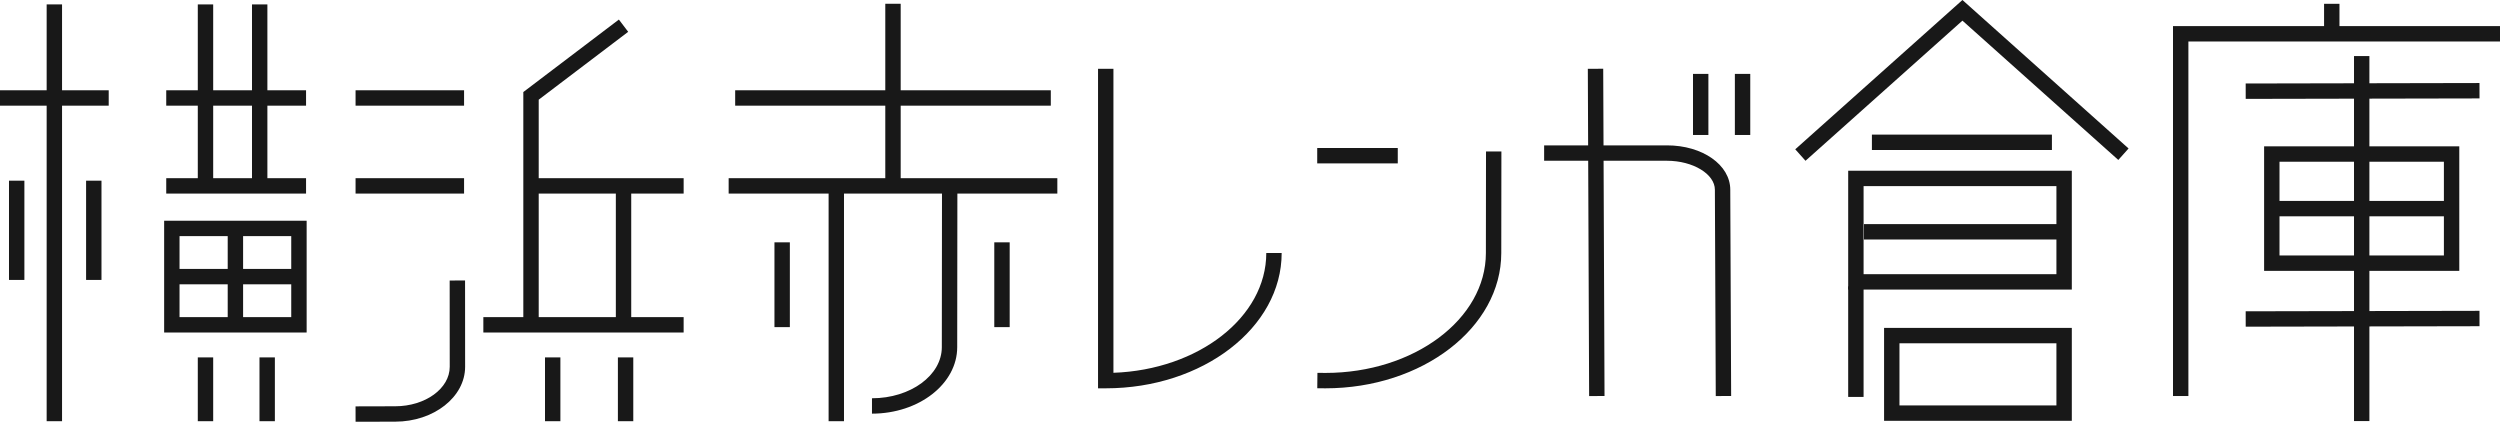 <?xml version="1.0" encoding="utf-8"?>
<!-- Generator: Adobe Illustrator 16.0.0, SVG Export Plug-In . SVG Version: 6.00 Build 0)  -->
<!DOCTYPE svg PUBLIC "-//W3C//DTD SVG 1.1//EN" "http://www.w3.org/Graphics/SVG/1.1/DTD/svg11.dtd">
<svg version="1.1" id="レイヤー_1" xmlns="http://www.w3.org/2000/svg" xmlns:xlink="http://www.w3.org/1999/xlink" x="0px"
	 y="0px" width="850.394px" height="143.467px" viewBox="283.465 41.652 850.394 143.467"
	 enable-background="new 283.465 41.652 850.394 143.467" xml:space="preserve">
<g>
	<rect x="533.541" y="72.361" fill="#181818" width="107.363" height="5.235"/>
	<rect x="584.604" y="42.932" fill="#181818" width="5.235" height="60.177"/>
	<rect x="531.322" y="102.264" fill="#181818" width="111.805" height="5.235"/>
	<g>
		<rect x="565.321" y="105.032" fill="#181818" width="5.235" height="79.903"/>
	</g>
	<g>
		<rect x="546.903" y="124.085" fill="#181818" width="5.235" height="28.842"/>
		<rect x="621.68" y="124.085" fill="#181818" width="5.235" height="28.842"/>
	</g>
	<rect x="859.352" y="66.789" fill="#181818" width="5.235" height="20.776"/>
	<rect x="873.593" y="66.789" fill="#181818" width="5.235" height="20.776"/>
	<polygon fill="#181818" points="897.622,96.344 894.134,92.438 951.003,41.652 1007.512,92.16 1004.024,96.062 951.001,48.672 	"/>
	<rect x="920.208" y="87.441" fill="#181818" width="61.231" height="5.235"/>
	<path fill="#181818" d="M988.207,140.152h-76.064V99.727h76.064V140.152z M917.376,134.917h65.596v-29.956h-65.596V134.917z"/>
	<rect x="912.142" y="139.053" fill="#181818" width="5.234" height="37.616"/>
	<path fill="#181818" d="M988.207,184.795h-63.858v-31.606h63.858V184.795z M929.583,179.561h53.39v-21.138h-53.39V179.561z"/>
	<rect x="917.509" y="117.884" fill="#181818" width="66.625" height="5.235"/>
	<rect x="1074.016" y="42.946" fill="#181818" width="5.235" height="10.203"/>
	<polygon fill="#181818" points="1027.863,176.363 1022.627,176.363 1022.627,50.531 1133.858,50.531 1133.858,55.766 
		1027.863,55.766 	"/>
	<rect x="283.465" y="72.361" fill="#181818" width="36.977" height="5.235"/>
	<rect x="299.335" y="43.155" fill="#181818" width="5.235" height="141.78"/>
	<rect x="286.525" y="103.11" fill="#181818" width="5.235" height="33.76"/>
	<rect x="312.751" y="103.11" fill="#181818" width="5.235" height="33.76"/>
	<rect x="340.013" y="72.361" fill="#181818" width="47.558" height="5.235"/>
	<rect x="404.413" y="72.361" fill="#181818" width="36.909" height="5.235"/>
	<rect x="404.413" y="102.264" fill="#181818" width="36.909" height="5.235"/>
	<rect x="340.013" y="102.264" fill="#181818" width="47.558" height="5.235"/>
	<rect x="350.746" y="43.155" fill="#181818" width="5.235" height="61.727"/>
	<rect x="369.184" y="43.155" fill="#181818" width="5.235" height="61.727"/>
	<path fill="#181818" d="M387.771,154.759H339.3v-38.024h48.471V154.759z M344.534,149.525h38.001v-27.556h-38.001V149.525z"/>
	<rect x="341.917" y="133.128" fill="#181818" width="43.236" height="5.235"/>
	<rect x="360.921" y="119.352" fill="#181818" width="5.235" height="32.79"/>
	<path fill="#181818" d="M1120.011,133.791h-66.392V91.436h66.392V133.791z M1058.855,128.557h55.921V96.671h-55.921V128.557z"/>
	<rect x="1056.238" y="109.998" fill="#181818" width="61.155" height="5.234"/>
	<rect x="350.746" y="163.231" fill="#181818" width="5.235" height="21.705"/>
	<rect x="371.73" y="163.231" fill="#181818" width="5.235" height="21.705"/>
	<rect x="468.851" y="163.231" fill="#181818" width="5.235" height="21.705"/>
	<rect x="493.645" y="163.231" fill="#181818" width="5.235" height="21.705"/>
	<polygon fill="#181818" points="466.711,152.142 461.476,152.142 461.476,72.961 493.983,48.305 497.147,52.475 466.711,75.559 	
		"/>
	<rect x="464.094" y="102.264" fill="#181818" width="51.917" height="5.235"/>
	<rect x="492.947" y="106.806" fill="#181818" width="5.235" height="45.334"/>
	<rect x="447.879" y="149.525" fill="#181818" width="68.129" height="5.234"/>
	
		<rect x="1084.244" y="32.811" transform="matrix(-0.002 -1 1 -0.002 1016.718 1159.599)" fill="#181818" width="5.235" height="79.531"/>
	
		<rect x="1084.244" y="110.28" transform="matrix(-0.002 -1 1 -0.002 939.249 1237.241)" fill="#181818" width="5.235" height="79.531"/>
	<rect x="1084.198" y="60.713" fill="#181818" width="5.235" height="124.169"/>
	<path fill="#181818" d="M404.42,185.117l-0.014-5.234l13.48-0.034c10.236,0,18.559-6.026,18.559-13.435l-0.02-29.346l5.235-0.004
		l0.02,29.348c0,10.297-10.67,18.671-23.787,18.671L404.42,185.117z"/>
	<path fill="#181818" d="M580.076,182.357v-5.234c13.1,0,23.757-7.799,23.757-17.387l0.06-54.706l5.235,0.006l-0.06,54.702
		C609.067,172.209,596.062,182.357,580.076,182.357z"/>
	<path fill="#181818" d="M659.588,173.741h-2.617V65.045h5.235V168.46c28.903-1.023,51.993-18.905,51.993-40.74h5.234
		C719.433,153.095,692.587,173.741,659.588,173.741z"/>
	<g>
		
			<rect x="770.741" y="118.095" transform="matrix(-0.004 -1 1 -0.004 709.009 947.591)" fill="#181818" width="111.319" height="5.235"/>
	</g>
	<path fill="#181818" d="M867.094,176.373l-0.299-70.17c0-5.355-7.465-9.869-16.303-9.869h-41.779v-5.235h41.779
		c12.079,0,21.538,6.63,21.538,15.094l0.298,70.159L867.094,176.373z"/>
	<path fill="#181818" d="M734.289,173.741l-2.746-0.029l0.057-5.234l2.718,0.028c30.084,0,54.582-18.297,54.582-40.786l0.042-34.55
		l5.235,0.007l-0.043,34.546C794.133,153.095,767.286,173.741,734.289,173.741z"/>
	<rect x="731.527" y="91.997" fill="#181818" width="27.398" height="5.235"/>
</g>
</svg>
